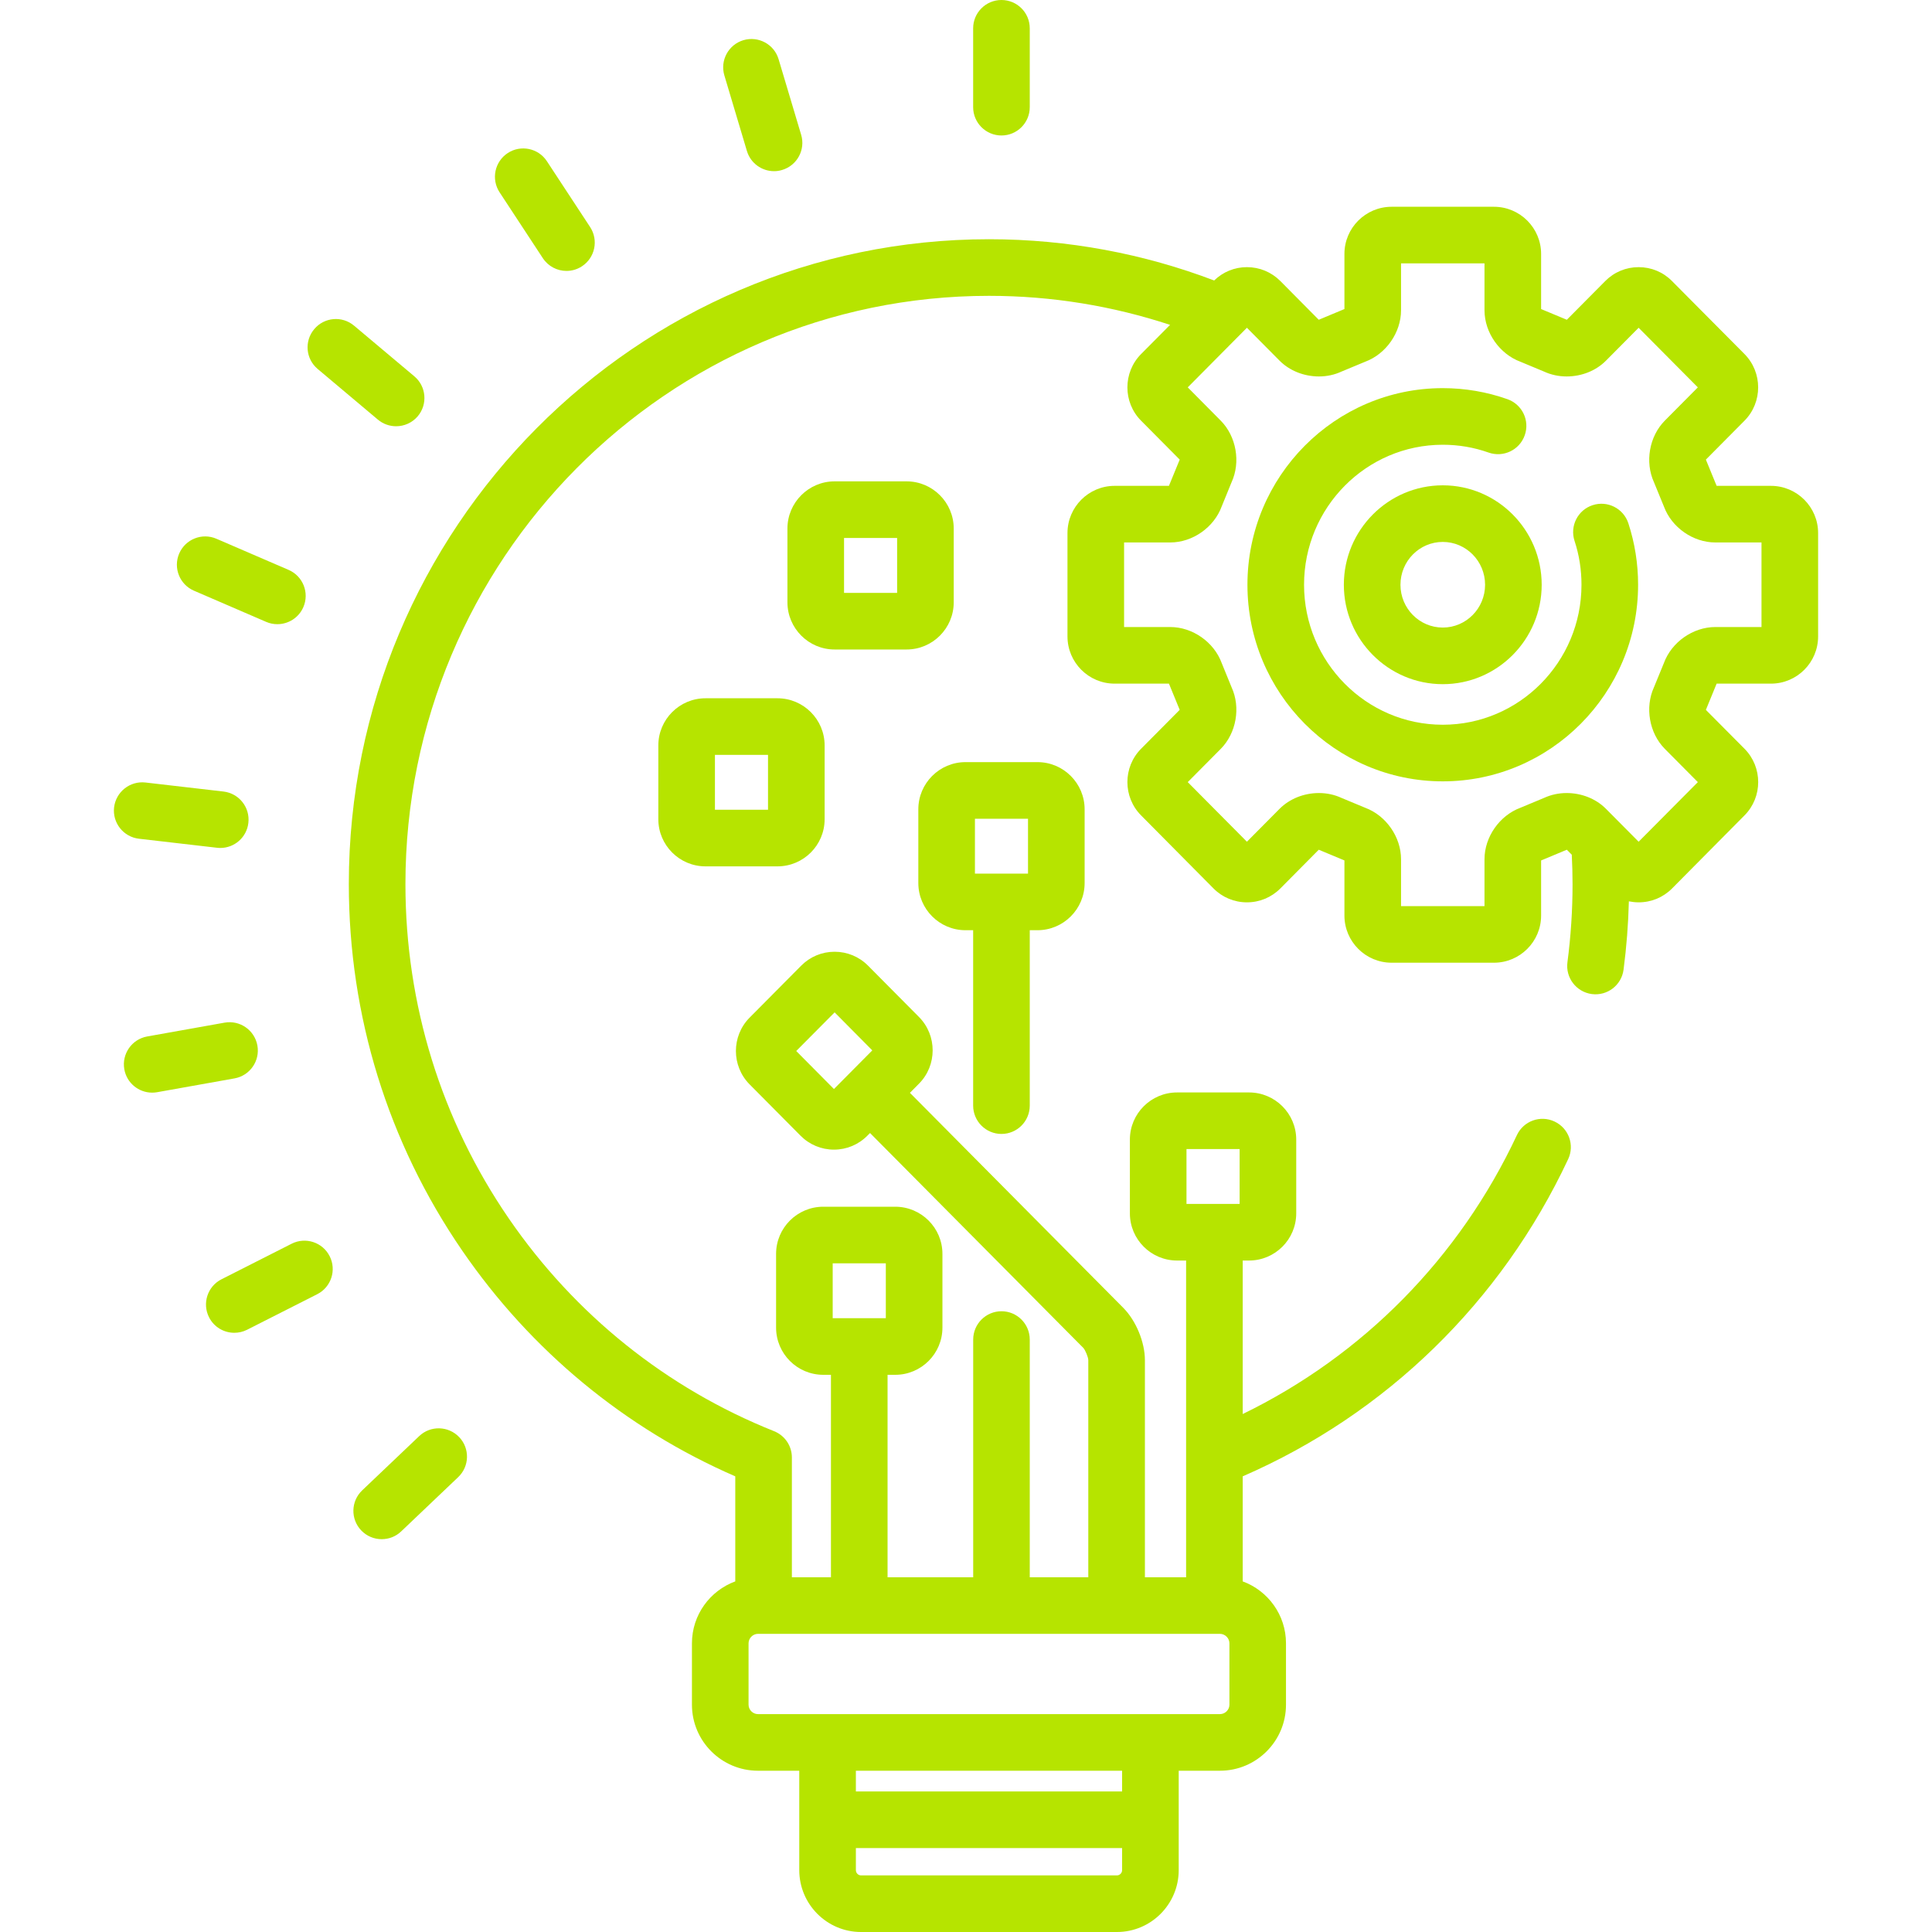 <svg width="40" height="40" viewBox="0 0 40 40" fill="none" xmlns="http://www.w3.org/2000/svg">
<g clip-path="url(#clip0_623_449)">
<path d="M36.665 10.059H35.541C35.54 10.057 35.54 10.056 35.539 10.054L35.323 9.527C35.322 9.524 35.32 9.52 35.319 9.517C35.319 9.516 35.319 9.516 35.319 9.515L36.118 8.71C36.495 8.33 36.495 7.711 36.118 7.33L34.617 5.819C34.434 5.633 34.188 5.531 33.926 5.531C33.665 5.531 33.419 5.633 33.235 5.819L32.44 6.62C32.438 6.619 32.436 6.618 32.434 6.618L31.915 6.402C31.913 6.401 31.91 6.4 31.908 6.399C31.908 6.398 31.907 6.398 31.907 6.398V5.257C31.907 4.719 31.469 4.281 30.931 4.281H28.812C28.273 4.281 27.835 4.719 27.835 5.257V6.398C27.835 6.398 27.835 6.398 27.835 6.399C27.832 6.4 27.83 6.401 27.827 6.402L27.309 6.618C27.307 6.618 27.305 6.619 27.303 6.62L26.508 5.818C26.323 5.633 26.078 5.531 25.816 5.531C25.561 5.531 25.321 5.629 25.138 5.807C23.687 5.256 22.116 4.953 20.476 4.953C13.168 4.953 7.222 10.942 7.222 18.304C7.222 21.032 8.033 23.655 9.568 25.89C10.991 27.963 12.94 29.573 15.223 30.566V32.741C14.7 32.933 14.326 33.434 14.326 34.023V35.294C14.326 36.048 14.939 36.661 15.693 36.661H16.548V38.719C16.548 39.425 17.121 40 17.826 40H23.125C23.83 40 24.404 39.425 24.404 38.719V36.661H25.258C26.012 36.661 26.625 36.048 26.625 35.294V34.023C26.625 33.434 26.251 32.933 25.729 32.741V30.566C28.697 29.276 31.08 26.957 32.467 23.999C32.605 23.706 32.478 23.357 32.185 23.22C31.892 23.082 31.543 23.208 31.406 23.501C30.215 26.043 28.218 28.066 25.729 29.276V26.098H25.86C26.399 26.098 26.837 25.66 26.837 25.121V23.594C26.837 23.056 26.399 22.618 25.86 22.618H24.37C23.831 22.618 23.393 23.056 23.393 23.594V25.121C23.393 25.66 23.831 26.098 24.37 26.098H24.557V32.656H23.704V28.16C23.704 27.788 23.52 27.344 23.259 27.08L18.839 22.626L19.027 22.436C19.404 22.056 19.404 21.437 19.027 21.056L17.971 19.992C17.787 19.807 17.541 19.705 17.28 19.705C17.018 19.705 16.773 19.807 16.589 19.992L15.519 21.07C15.142 21.45 15.142 22.07 15.519 22.45L16.575 23.514C16.759 23.699 17.005 23.802 17.266 23.802C17.528 23.802 17.773 23.699 17.957 23.514L18.013 23.458L22.427 27.905C22.47 27.95 22.531 28.098 22.532 28.16V32.656H21.32V27.734C21.32 27.411 21.058 27.148 20.735 27.148C20.411 27.148 20.149 27.411 20.149 27.734V32.656H18.376V28.464H18.535C19.074 28.464 19.512 28.026 19.512 27.487V25.96C19.512 25.422 19.074 24.984 18.535 24.984H17.045C16.506 24.984 16.068 25.422 16.068 25.96V27.487C16.068 28.026 16.506 28.464 17.045 28.464H17.204V32.656H16.395V30.175C16.395 29.935 16.249 29.72 16.026 29.631C13.801 28.742 11.902 27.219 10.534 25.227C9.134 23.188 8.394 20.794 8.394 18.304C8.394 11.588 13.814 6.125 20.476 6.125C21.784 6.125 23.044 6.337 24.225 6.726L23.625 7.33C23.247 7.711 23.247 8.33 23.625 8.71L24.424 9.515C24.424 9.516 24.424 9.516 24.424 9.517C24.422 9.52 24.421 9.524 24.42 9.527L24.204 10.053C24.203 10.055 24.202 10.057 24.202 10.059H23.077C22.539 10.059 22.101 10.497 22.101 11.036V13.177C22.101 13.716 22.539 14.154 23.077 14.154H24.202C24.202 14.155 24.203 14.158 24.204 14.159L24.42 14.686C24.421 14.689 24.422 14.692 24.424 14.696C24.424 14.696 24.424 14.697 24.424 14.697L23.625 15.502C23.247 15.883 23.247 16.502 23.625 16.882L25.125 18.395C25.309 18.58 25.555 18.682 25.816 18.682C26.078 18.682 26.323 18.58 26.508 18.395L27.303 17.593C27.305 17.594 27.307 17.595 27.309 17.595L27.827 17.811C27.83 17.812 27.832 17.813 27.835 17.814C27.835 17.814 27.835 17.815 27.835 17.815V18.956C27.835 19.494 28.273 19.932 28.812 19.932H30.931C31.469 19.932 31.907 19.494 31.907 18.956V17.815C31.907 17.815 31.908 17.814 31.908 17.814C31.91 17.813 31.913 17.812 31.916 17.811L32.434 17.595C32.436 17.595 32.438 17.594 32.44 17.593L32.542 17.696C32.552 17.897 32.558 18.1 32.558 18.304C32.558 18.846 32.522 19.391 32.452 19.923C32.41 20.244 32.636 20.538 32.957 20.581C33.278 20.623 33.572 20.397 33.614 20.076C33.675 19.61 33.712 19.135 33.724 18.661C33.79 18.674 33.858 18.682 33.926 18.682C34.188 18.682 34.434 18.58 34.618 18.395L36.118 16.882C36.496 16.502 36.496 15.883 36.118 15.502L35.319 14.698C35.319 14.697 35.319 14.696 35.319 14.696C35.321 14.693 35.322 14.689 35.323 14.686L35.539 14.159C35.54 14.158 35.541 14.155 35.541 14.154H36.666C37.204 14.154 37.642 13.716 37.642 13.177V11.036C37.642 10.497 37.204 10.059 36.665 10.059ZM17.266 22.547L16.485 21.76L17.28 20.96L18.06 21.747L17.266 22.547ZM23.125 38.828H17.826C17.768 38.828 17.72 38.778 17.72 38.719V38.262H23.232V38.719C23.232 38.778 23.183 38.828 23.125 38.828ZM23.232 37.09H17.72V36.661H23.232V37.09ZM24.565 23.79H25.665V24.926H24.565V23.79ZM17.24 26.156H18.34V27.292H17.24V26.156ZM15.498 34.023C15.498 33.917 15.587 33.827 15.693 33.827H25.258C25.364 33.827 25.454 33.917 25.454 34.023V35.294C25.454 35.4 25.364 35.489 25.258 35.489H15.693C15.587 35.489 15.498 35.4 15.498 35.294V34.023ZM36.47 12.982H35.514C35.052 12.982 34.608 13.294 34.449 13.728L34.244 14.228C34.053 14.645 34.145 15.179 34.469 15.505L35.152 16.193L33.926 17.427L33.25 16.746C33.044 16.538 32.747 16.419 32.435 16.419C32.271 16.419 32.111 16.454 31.97 16.519L31.478 16.724C31.047 16.884 30.735 17.328 30.735 17.789V18.761H29.007V17.789C29.007 17.328 28.696 16.884 28.265 16.724L27.772 16.519C27.632 16.454 27.472 16.419 27.308 16.419C26.996 16.419 26.699 16.538 26.492 16.746L25.816 17.427L24.591 16.193L25.274 15.505C25.598 15.178 25.69 14.645 25.498 14.228L25.294 13.728C25.135 13.294 24.691 12.982 24.229 12.982H23.273V11.231H24.229C24.691 11.231 25.135 10.919 25.294 10.485L25.498 9.985C25.69 9.568 25.597 9.034 25.273 8.708L24.591 8.02L25.816 6.786L26.492 7.467C26.699 7.675 26.996 7.794 27.308 7.794C27.472 7.794 27.632 7.759 27.772 7.694L28.265 7.489C28.696 7.329 29.007 6.885 29.007 6.424V5.453H30.735V6.424C30.735 6.885 31.047 7.329 31.478 7.489L31.97 7.694C32.111 7.759 32.271 7.794 32.435 7.794C32.747 7.794 33.044 7.675 33.25 7.467L33.926 6.786L35.152 8.02L34.469 8.708C34.145 9.034 34.053 9.568 34.244 9.985L34.449 10.485C34.608 10.919 35.052 11.231 35.514 11.231H36.47V12.982Z" fill="#B6E400"/>
<path d="M33.713 10.833C33.612 10.526 33.281 10.358 32.974 10.459C32.666 10.559 32.499 10.89 32.599 11.198C32.695 11.489 32.743 11.795 32.743 12.107C32.743 13.705 31.455 15.005 29.871 15.005C28.287 15.005 26.999 13.705 26.999 12.107C26.999 10.508 28.287 9.208 29.871 9.208C30.197 9.208 30.516 9.262 30.82 9.37C31.126 9.477 31.46 9.318 31.568 9.012C31.676 8.707 31.516 8.373 31.211 8.265C30.781 8.113 30.33 8.036 29.871 8.036C27.641 8.036 25.827 9.862 25.827 12.107C25.827 14.351 27.641 16.177 29.871 16.177C32.101 16.177 33.915 14.351 33.915 12.107C33.915 11.671 33.847 11.243 33.713 10.833Z" fill="#B6E400"/>
<path d="M29.871 10.048C28.742 10.048 27.823 10.971 27.823 12.107C27.823 13.242 28.742 14.165 29.871 14.165C31 14.165 31.919 13.242 31.919 12.107C31.919 10.971 31 10.048 29.871 10.048ZM29.871 12.993C29.388 12.993 28.995 12.596 28.995 12.107C28.995 11.617 29.388 11.22 29.871 11.22C30.354 11.22 30.747 11.617 30.747 12.107C30.747 12.596 30.354 12.993 29.871 12.993Z" fill="#B6E400"/>
<path d="M21.48 15.779H19.989C19.451 15.779 19.013 16.217 19.013 16.756V18.282C19.013 18.821 19.451 19.259 19.989 19.259H20.148V22.89C20.148 23.214 20.411 23.477 20.734 23.477C21.058 23.477 21.32 23.214 21.32 22.89V19.259H21.48C22.018 19.259 22.456 18.821 22.456 18.282V16.756C22.456 16.217 22.018 15.779 21.48 15.779ZM21.284 18.087H20.185V16.951H21.284V18.087Z" fill="#B6E400"/>
<path d="M20.734 0C20.411 0 20.148 0.262 20.148 0.586V2.219C20.148 2.542 20.411 2.805 20.734 2.805C21.058 2.805 21.32 2.542 21.32 2.219V0.586C21.32 0.262 21.058 0 20.734 0Z" fill="#B6E400"/>
<path d="M16.587 2.79L16.12 1.226C16.028 0.916 15.701 0.74 15.391 0.832C15.081 0.925 14.905 1.251 14.997 1.561L15.464 3.126C15.54 3.38 15.773 3.544 16.026 3.544C16.081 3.544 16.137 3.536 16.193 3.519C16.503 3.427 16.68 3.1 16.587 2.79Z" fill="#B6E400"/>
<path d="M12.218 4.701L11.323 3.338C11.146 3.067 10.782 2.992 10.512 3.169C10.241 3.347 10.166 3.71 10.343 3.981L11.238 5.344C11.351 5.516 11.538 5.609 11.728 5.609C11.839 5.609 11.95 5.578 12.049 5.513C12.32 5.335 12.395 4.972 12.218 4.701Z" fill="#B6E400"/>
<path d="M8.578 7.791L7.331 6.743C7.083 6.534 6.714 6.566 6.506 6.814C6.297 7.062 6.329 7.431 6.577 7.639L7.824 8.688C7.934 8.78 8.068 8.825 8.201 8.825C8.368 8.825 8.534 8.754 8.65 8.617C8.858 8.369 8.826 7.999 8.578 7.791Z" fill="#B6E400"/>
<path d="M5.975 11.799L4.48 11.154C4.183 11.026 3.838 11.163 3.71 11.46C3.582 11.757 3.719 12.102 4.016 12.23L5.51 12.875C5.586 12.908 5.665 12.923 5.742 12.923C5.969 12.923 6.185 12.791 6.281 12.569C6.409 12.272 6.272 11.927 5.975 11.799Z" fill="#B6E400"/>
<path d="M4.628 16.388L3.012 16.201C2.69 16.164 2.4 16.395 2.362 16.716C2.325 17.037 2.556 17.328 2.877 17.365L4.493 17.552C4.516 17.555 4.539 17.556 4.561 17.556C4.855 17.556 5.108 17.336 5.142 17.038C5.18 16.716 4.949 16.426 4.628 16.388Z" fill="#B6E400"/>
<path d="M5.329 21.647C5.272 21.328 4.967 21.116 4.649 21.173L3.047 21.459C2.729 21.516 2.517 21.821 2.574 22.139C2.624 22.423 2.871 22.622 3.15 22.622C3.184 22.622 3.219 22.619 3.254 22.613L4.855 22.327C5.174 22.27 5.386 21.965 5.329 21.647Z" fill="#B6E400"/>
<path d="M6.825 26.008C6.679 25.719 6.326 25.604 6.038 25.75L4.586 26.486C4.297 26.632 4.182 26.985 4.328 27.273C4.431 27.477 4.637 27.594 4.851 27.594C4.94 27.594 5.031 27.574 5.116 27.531L6.568 26.795C6.856 26.649 6.972 26.296 6.825 26.008Z" fill="#B6E400"/>
<path d="M9.507 29.754C9.284 29.52 8.913 29.51 8.679 29.733L7.498 30.857C7.264 31.08 7.255 31.451 7.478 31.685C7.593 31.806 7.748 31.867 7.902 31.867C8.048 31.867 8.193 31.814 8.306 31.706L9.487 30.582C9.721 30.359 9.73 29.988 9.507 29.754Z" fill="#B6E400"/>
<path d="M16.097 14.457H14.606C14.068 14.457 13.63 14.895 13.63 15.434V16.961C13.63 17.499 14.068 17.937 14.606 17.937H16.097C16.635 17.937 17.073 17.499 17.073 16.961V15.434C17.073 14.895 16.635 14.457 16.097 14.457ZM15.901 16.765H14.802V15.629H15.901V16.765Z" fill="#B6E400"/>
<path d="M18.77 9.966H17.279C16.741 9.966 16.303 10.405 16.303 10.943V12.47C16.303 13.008 16.741 13.447 17.279 13.447H18.77C19.308 13.447 19.746 13.008 19.746 12.47V10.943C19.746 10.405 19.308 9.966 18.77 9.966ZM18.574 12.275H17.475V11.138H18.574V12.275Z" fill="#B6E400"/>
</g>
<defs>
<clipPath id="clip0_623_449">
<rect width="40" height="40" fill="white"/>
</clipPath>
</defs>
</svg>
